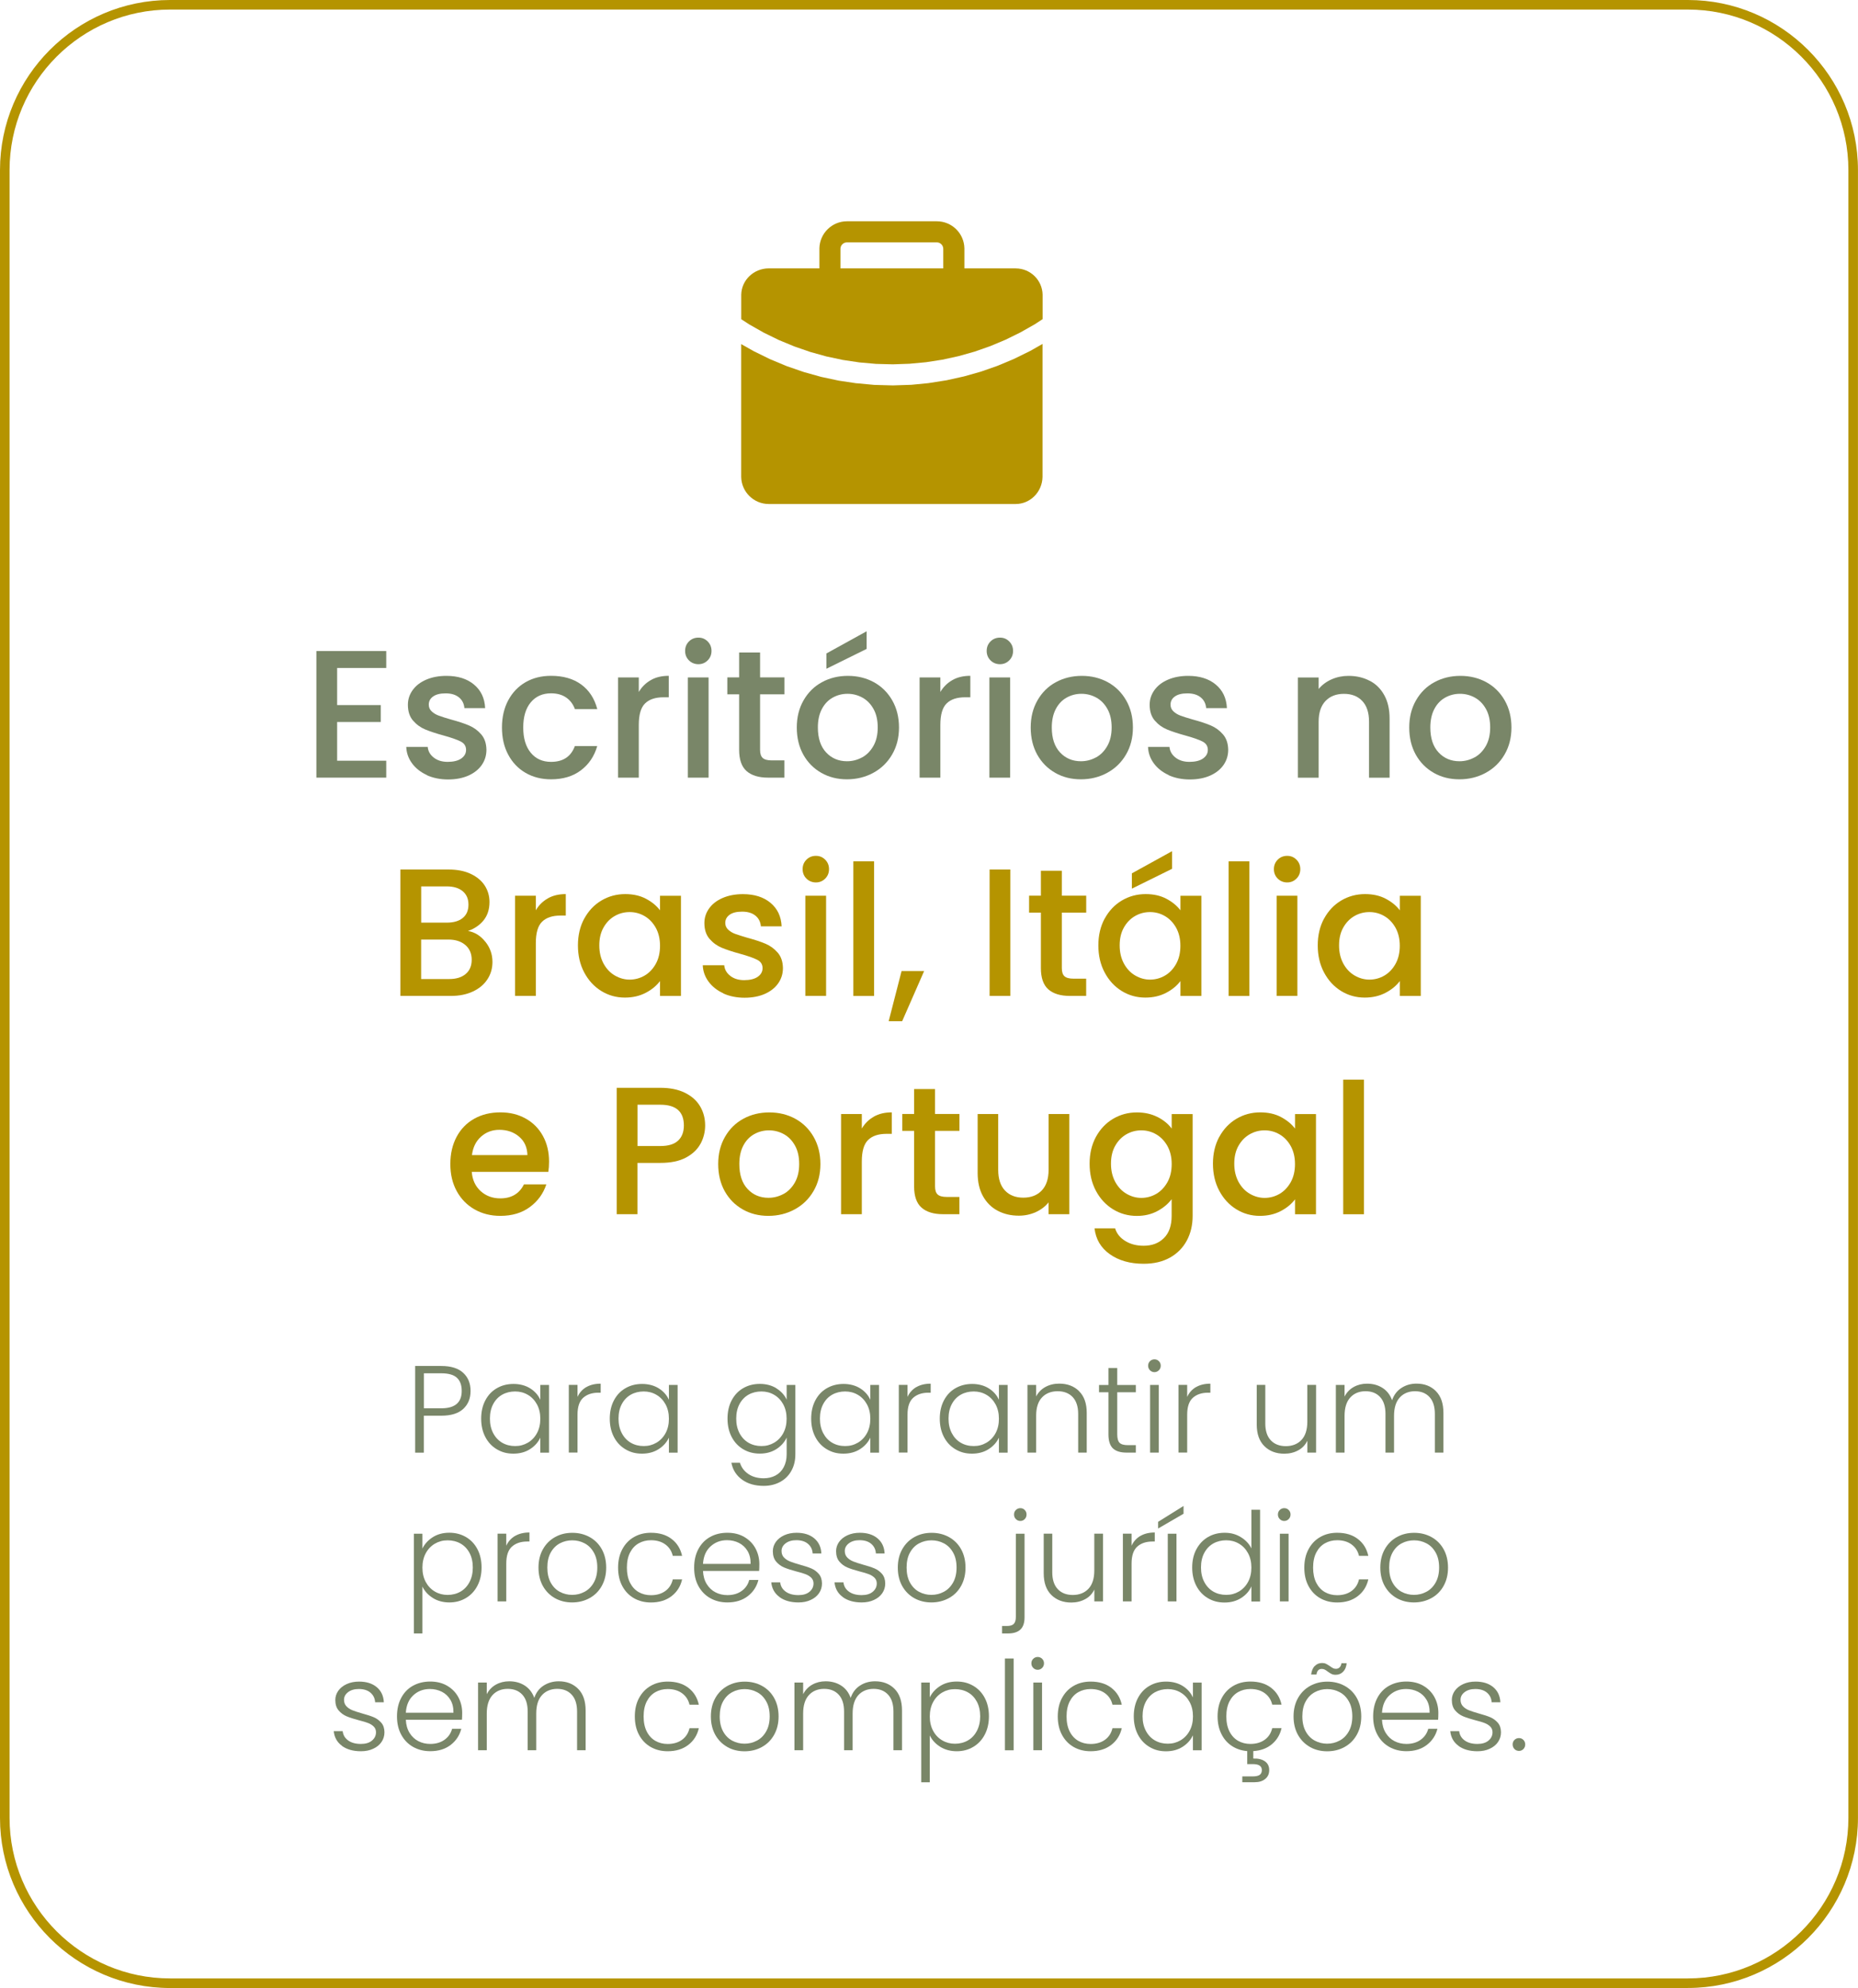 <svg xmlns="http://www.w3.org/2000/svg" id="Camada_2" data-name="Camada 2" viewBox="0 0 388.65 415.86"><defs><style>      .cls-1 {        fill: #798668;      }      .cls-2 {        fill: #b59400;      }    </style></defs><g id="Camada_1-2" data-name="Camada 1"><g><g><g><g><path class="cls-1" d="M70.52,139.73v7.76h9.13v3.54h-9.13v8.1h10.27v3.54h-14.61v-26.48h14.61v3.54h-10.27Z"></path><path class="cls-1" d="M89.3,162.13c-1.31-.6-2.34-1.41-3.1-2.44s-1.17-2.17-1.22-3.44h4.49c.08.89.5,1.63,1.27,2.23.77.6,1.74.89,2.91.89s2.16-.23,2.83-.7c.67-.47,1.01-1.07,1.01-1.81,0-.79-.38-1.37-1.12-1.75-.75-.38-1.93-.8-3.56-1.25-1.57-.43-2.85-.85-3.84-1.26-.99-.41-1.85-1.03-2.57-1.86s-1.08-1.94-1.08-3.31c0-1.12.33-2.14.99-3.06.66-.93,1.6-1.66,2.83-2.19,1.23-.53,2.64-.8,4.24-.8,2.38,0,4.31.6,5.76,1.81,1.46,1.21,2.24,2.85,2.34,4.93h-4.34c-.08-.94-.46-1.69-1.14-2.24-.68-.56-1.61-.84-2.78-.84s-2.02.22-2.62.65c-.61.43-.91,1-.91,1.71,0,.56.2,1.03.61,1.41.41.38.9.68,1.48.89.58.22,1.45.49,2.59.82,1.52.41,2.77.82,3.75,1.24.98.42,1.82,1.03,2.53,1.85.71.81,1.08,1.89,1.1,3.23,0,1.19-.33,2.26-.99,3.2-.66.94-1.59,1.67-2.8,2.21-1.21.53-2.62.8-4.24.8s-3.13-.3-4.43-.89Z"></path><path class="cls-1" d="M106.31,146.49c.88-1.64,2.09-2.9,3.63-3.79,1.55-.89,3.32-1.33,5.33-1.33,2.54,0,4.64.6,6.3,1.81,1.66,1.21,2.78,2.92,3.37,5.16h-4.68c-.38-1.04-.99-1.85-1.83-2.43-.84-.58-1.89-.88-3.16-.88-1.78,0-3.19.63-4.24,1.88-1.05,1.26-1.58,3.01-1.58,5.27s.53,4.02,1.58,5.29c1.05,1.27,2.47,1.9,4.24,1.9,2.51,0,4.17-1.1,4.98-3.31h4.68c-.61,2.13-1.75,3.82-3.42,5.08s-3.75,1.88-6.24,1.88c-2,0-3.78-.45-5.33-1.35-1.55-.9-2.76-2.17-3.63-3.8-.88-1.64-1.31-3.53-1.31-5.69s.44-4.05,1.31-5.69Z"></path><path class="cls-1" d="M136.14,142.26c1.05-.6,2.3-.89,3.75-.89v4.49h-1.1c-1.7,0-2.99.43-3.86,1.29-.88.86-1.31,2.36-1.31,4.49v11.03h-4.34v-20.96h4.34v3.04c.63-1.07,1.48-1.9,2.53-2.49Z"></path><path class="cls-1" d="M144.11,138.14c-.53-.53-.8-1.19-.8-1.98s.27-1.45.8-1.98,1.19-.8,1.98-.8,1.41.27,1.94.8c.53.53.8,1.19.8,1.98s-.27,1.45-.8,1.98-1.18.8-1.94.8-1.45-.27-1.98-.8ZM148.22,141.71v20.96h-4.34v-20.96h4.34Z"></path><path class="cls-1" d="M158.99,145.25v11.61c0,.79.18,1.35.55,1.69.37.34,1,.51,1.88.51h2.66v3.61h-3.42c-1.95,0-3.45-.46-4.49-1.37-1.04-.91-1.56-2.4-1.56-4.45v-11.61h-2.47v-3.54h2.47v-5.21h4.38v5.21h5.1v3.54h-5.1Z"></path><path class="cls-1" d="M171.81,161.67c-1.6-.9-2.85-2.17-3.77-3.8-.91-1.64-1.37-3.53-1.37-5.69s.47-4.02,1.41-5.67c.94-1.65,2.22-2.92,3.84-3.8,1.62-.89,3.44-1.33,5.44-1.33s3.82.44,5.44,1.33c1.62.89,2.9,2.16,3.84,3.8.94,1.65,1.41,3.54,1.41,5.67s-.48,4.02-1.45,5.67c-.96,1.65-2.28,2.92-3.94,3.82-1.66.9-3.5,1.35-5.5,1.35s-3.77-.45-5.36-1.35ZM180.31,158.45c.98-.53,1.77-1.33,2.38-2.4.61-1.07.91-2.36.91-3.88s-.29-2.81-.88-3.86c-.58-1.05-1.36-1.85-2.32-2.38-.96-.53-2-.8-3.12-.8s-2.15.27-3.1.8c-.95.53-1.71,1.33-2.26,2.38-.56,1.05-.84,2.34-.84,3.86,0,2.26.58,4,1.73,5.23s2.61,1.84,4.36,1.84c1.12,0,2.16-.27,3.14-.8ZM181.28,135.74l-8.41,4.15v-3.2l8.41-4.64v3.69Z"></path><path class="cls-1" d="M199.22,142.26c1.05-.6,2.3-.89,3.75-.89v4.49h-1.1c-1.7,0-2.99.43-3.86,1.29-.88.86-1.31,2.36-1.31,4.49v11.03h-4.34v-20.96h4.34v3.04c.63-1.07,1.48-1.9,2.53-2.49Z"></path><path class="cls-1" d="M207.19,138.14c-.53-.53-.8-1.19-.8-1.98s.27-1.45.8-1.98c.53-.53,1.19-.8,1.98-.8s1.41.27,1.94.8.8,1.19.8,1.98-.27,1.45-.8,1.98c-.53.53-1.18.8-1.94.8s-1.45-.27-1.98-.8ZM211.3,141.71v20.96h-4.34v-20.96h4.34Z"></path><path class="cls-1" d="M220.74,161.67c-1.6-.9-2.85-2.17-3.77-3.8-.91-1.64-1.37-3.53-1.37-5.69s.47-4.02,1.41-5.67c.94-1.65,2.22-2.92,3.84-3.8s3.44-1.33,5.44-1.33,3.82.44,5.44,1.33,2.9,2.16,3.84,3.8c.94,1.65,1.41,3.54,1.41,5.67s-.48,4.02-1.45,5.67c-.96,1.65-2.28,2.92-3.94,3.82-1.66.9-3.49,1.35-5.5,1.35s-3.77-.45-5.37-1.35ZM229.24,158.45c.98-.53,1.77-1.33,2.38-2.4.61-1.07.91-2.36.91-3.88s-.29-2.81-.88-3.86c-.58-1.05-1.36-1.85-2.32-2.38-.96-.53-2-.8-3.12-.8s-2.15.27-3.1.8c-.95.53-1.71,1.33-2.26,2.38s-.84,2.34-.84,3.86c0,2.26.58,4,1.73,5.23,1.15,1.23,2.61,1.84,4.36,1.84,1.12,0,2.16-.27,3.14-.8Z"></path><path class="cls-1" d="M244.46,162.13c-1.31-.6-2.34-1.41-3.1-2.44s-1.17-2.17-1.22-3.44h4.49c.08.89.5,1.63,1.27,2.23.77.6,1.74.89,2.91.89s2.16-.23,2.83-.7c.67-.47,1.01-1.07,1.01-1.81,0-.79-.38-1.37-1.12-1.75-.75-.38-1.93-.8-3.56-1.25-1.57-.43-2.85-.85-3.84-1.26-.99-.41-1.85-1.03-2.57-1.86s-1.08-1.94-1.08-3.31c0-1.12.33-2.14.99-3.06.66-.93,1.6-1.66,2.83-2.19,1.23-.53,2.64-.8,4.24-.8,2.38,0,4.31.6,5.76,1.81,1.46,1.21,2.24,2.85,2.34,4.93h-4.34c-.08-.94-.46-1.69-1.14-2.24-.68-.56-1.61-.84-2.78-.84s-2.02.22-2.62.65c-.61.43-.91,1-.91,1.71,0,.56.2,1.03.61,1.41.41.38.9.68,1.48.89.58.22,1.45.49,2.59.82,1.52.41,2.77.82,3.75,1.24.98.42,1.82,1.03,2.53,1.85.71.81,1.08,1.89,1.1,3.23,0,1.19-.33,2.26-.99,3.2-.66.94-1.59,1.67-2.8,2.21-1.21.53-2.62.8-4.24.8s-3.13-.3-4.43-.89Z"></path><path class="cls-1" d="M286.51,142.4c1.31.68,2.33,1.7,3.06,3.04.74,1.34,1.1,2.97,1.1,4.87v12.37h-4.3v-11.72c0-1.88-.47-3.32-1.41-4.32-.94-1-2.22-1.5-3.84-1.5s-2.91.5-3.86,1.5c-.95,1-1.43,2.44-1.43,4.32v11.72h-4.34v-20.96h4.34v2.4c.71-.86,1.62-1.53,2.72-2.02,1.1-.48,2.28-.72,3.52-.72,1.65,0,3.13.34,4.43,1.03Z"></path><path class="cls-1" d="M299.92,161.67c-1.6-.9-2.85-2.17-3.77-3.8-.91-1.64-1.37-3.53-1.37-5.69s.47-4.02,1.41-5.67c.94-1.65,2.22-2.92,3.84-3.8s3.44-1.33,5.44-1.33,3.82.44,5.44,1.33,2.9,2.16,3.84,3.8c.94,1.65,1.41,3.54,1.41,5.67s-.48,4.02-1.45,5.67c-.96,1.65-2.28,2.92-3.94,3.82-1.66.9-3.49,1.35-5.5,1.35s-3.77-.45-5.37-1.35ZM308.42,158.45c.98-.53,1.77-1.33,2.38-2.4.61-1.07.91-2.36.91-3.88s-.29-2.81-.88-3.86c-.58-1.05-1.36-1.85-2.32-2.38-.96-.53-2-.8-3.12-.8s-2.15.27-3.1.8c-.95.53-1.71,1.33-2.26,2.38s-.84,2.34-.84,3.86c0,2.26.58,4,1.73,5.23,1.15,1.23,2.61,1.84,4.36,1.84,1.12,0,2.16-.27,3.14-.8Z"></path><path class="cls-2" d="M101.53,197c.99,1.24,1.48,2.65,1.48,4.22,0,1.34-.35,2.56-1.05,3.63-.7,1.08-1.71,1.93-3.03,2.55-1.32.62-2.85.93-4.6.93h-10.58v-26.44h10.08c1.8,0,3.35.3,4.64.91,1.29.61,2.27,1.43,2.93,2.45.66,1.03.99,2.18.99,3.44,0,1.52-.41,2.79-1.22,3.81-.81,1.01-1.9,1.76-3.27,2.24,1.42.25,2.62,1,3.61,2.25ZM88.1,193h5.36c1.42,0,2.53-.32,3.33-.97.8-.65,1.2-1.58,1.2-2.8s-.4-2.12-1.2-2.8c-.8-.67-1.91-1.01-3.33-1.01h-5.36v7.57ZM97.42,203.73c.84-.71,1.25-1.7,1.25-2.97s-.44-2.32-1.33-3.08c-.89-.76-2.07-1.14-3.54-1.14h-5.71v8.26h5.86c1.47,0,2.62-.35,3.46-1.06Z"></path><path class="cls-2" d="M114.6,187.92c1.05-.6,2.3-.89,3.75-.89v4.49h-1.1c-1.7,0-2.99.43-3.86,1.29-.88.86-1.31,2.36-1.31,4.49v11.03h-4.34v-20.96h4.34v3.04c.63-1.07,1.48-1.9,2.53-2.49Z"></path><path class="cls-2" d="M122.21,192.17c.88-1.62,2.07-2.89,3.58-3.79,1.51-.9,3.18-1.35,5-1.35,1.65,0,3.09.32,4.32.97,1.23.65,2.21,1.45,2.95,2.42v-3.04h4.38v20.96h-4.38v-3.12c-.74.99-1.74,1.81-3.01,2.47-1.27.66-2.71.99-4.34.99-1.8,0-3.45-.46-4.95-1.39-1.5-.93-2.68-2.22-3.56-3.88-.88-1.66-1.31-3.54-1.31-5.65s.44-3.97,1.31-5.59ZM137.17,194.07c-.6-1.07-1.38-1.88-2.34-2.44-.96-.56-2-.84-3.12-.84s-2.16.27-3.12.82c-.96.55-1.74,1.34-2.34,2.4-.6,1.05-.89,2.3-.89,3.75s.3,2.71.89,3.81c.6,1.09,1.38,1.92,2.36,2.49.98.57,2.01.86,3.1.86s2.16-.28,3.12-.84c.96-.56,1.74-1.38,2.34-2.45.6-1.08.89-2.34.89-3.79s-.3-2.7-.89-3.77Z"></path><path class="cls-2" d="M151.32,207.79c-1.31-.6-2.34-1.41-3.1-2.44-.76-1.03-1.17-2.17-1.22-3.44h4.49c.08.89.5,1.63,1.27,2.23s1.74.89,2.91.89,2.16-.23,2.83-.7c.67-.47,1.01-1.07,1.01-1.81,0-.79-.37-1.37-1.12-1.75-.75-.38-1.93-.8-3.56-1.25-1.57-.43-2.85-.85-3.84-1.26-.99-.41-1.85-1.03-2.57-1.86-.72-.84-1.08-1.94-1.08-3.31,0-1.12.33-2.14.99-3.06.66-.93,1.6-1.66,2.83-2.19,1.23-.53,2.64-.8,4.24-.8,2.38,0,4.31.6,5.76,1.81,1.46,1.21,2.24,2.85,2.34,4.93h-4.34c-.08-.94-.46-1.69-1.14-2.24-.69-.56-1.61-.84-2.78-.84s-2.02.22-2.62.65-.91,1-.91,1.71c0,.56.2,1.03.61,1.41.41.38.9.68,1.48.89.58.22,1.45.49,2.59.82,1.52.41,2.77.82,3.75,1.24.98.42,1.82,1.03,2.53,1.85.71.81,1.08,1.89,1.1,3.23,0,1.19-.33,2.26-.99,3.2-.66.94-1.59,1.67-2.8,2.21-1.21.53-2.62.8-4.24.8s-3.13-.3-4.43-.89Z"></path><path class="cls-2" d="M168.69,183.79c-.53-.53-.8-1.19-.8-1.98s.27-1.45.8-1.98c.53-.53,1.19-.8,1.98-.8s1.41.27,1.94.8.8,1.19.8,1.98-.27,1.45-.8,1.98c-.53.53-1.18.8-1.94.8s-1.45-.27-1.98-.8ZM172.8,187.37v20.96h-4.34v-20.96h4.34Z"></path><path class="cls-2" d="M182.84,180.18v28.16h-4.34v-28.16h4.34Z"></path><path class="cls-2" d="M193.31,203.12l-4.6,10.5h-2.82l2.7-10.5h4.72Z"></path><path class="cls-2" d="M211.34,181.89v26.44h-4.34v-26.44h4.34Z"></path><path class="cls-2" d="M222.11,190.91v11.61c0,.79.18,1.35.55,1.69.37.34,1,.51,1.88.51h2.66v3.61h-3.42c-1.95,0-3.45-.46-4.49-1.37-1.04-.91-1.56-2.4-1.56-4.45v-11.61h-2.47v-3.54h2.47v-5.21h4.38v5.21h5.1v3.54h-5.1Z"></path><path class="cls-2" d="M231.07,192.17c.88-1.62,2.07-2.89,3.58-3.79,1.51-.9,3.18-1.35,5-1.35,1.65,0,3.09.32,4.32.97,1.23.65,2.21,1.45,2.95,2.42v-3.04h4.38v20.96h-4.38v-3.12c-.74.99-1.74,1.81-3.01,2.47-1.27.66-2.71.99-4.34.99-1.8,0-3.45-.46-4.95-1.39-1.5-.93-2.68-2.22-3.56-3.88-.88-1.66-1.31-3.54-1.31-5.65s.44-3.97,1.31-5.59ZM246.02,194.07c-.6-1.07-1.38-1.88-2.34-2.44-.96-.56-2-.84-3.12-.84s-2.16.27-3.12.82c-.96.55-1.74,1.34-2.34,2.4-.6,1.05-.89,2.3-.89,3.75s.3,2.71.89,3.81c.6,1.09,1.38,1.92,2.36,2.49.98.57,2.01.86,3.1.86s2.16-.28,3.12-.84c.96-.56,1.74-1.38,2.34-2.45.6-1.08.89-2.34.89-3.79s-.3-2.7-.89-3.77ZM245.17,181.74l-8.41,4.15v-3.2l8.41-4.64v3.69Z"></path><path class="cls-2" d="M261.34,180.18v28.16h-4.34v-28.16h4.34Z"></path><path class="cls-2" d="M267.27,183.79c-.53-.53-.8-1.19-.8-1.98s.27-1.45.8-1.98,1.19-.8,1.98-.8,1.41.27,1.94.8c.53.53.8,1.19.8,1.98s-.27,1.45-.8,1.98-1.18.8-1.94.8-1.45-.27-1.98-.8ZM271.38,187.37v20.96h-4.34v-20.96h4.34Z"></path><path class="cls-2" d="M276.96,192.17c.88-1.62,2.07-2.89,3.58-3.79,1.51-.9,3.18-1.35,5-1.35,1.65,0,3.09.32,4.32.97,1.23.65,2.21,1.45,2.95,2.42v-3.04h4.38v20.96h-4.38v-3.12c-.74.99-1.74,1.81-3.01,2.47-1.27.66-2.71.99-4.34.99-1.8,0-3.45-.46-4.95-1.39-1.5-.93-2.68-2.22-3.56-3.88-.88-1.66-1.31-3.54-1.31-5.65s.44-3.97,1.31-5.59ZM291.91,194.07c-.6-1.07-1.38-1.88-2.34-2.44-.96-.56-2-.84-3.12-.84s-2.16.27-3.12.82c-.96.55-1.74,1.34-2.34,2.4-.6,1.05-.89,2.3-.89,3.75s.3,2.71.89,3.81c.6,1.09,1.38,1.92,2.36,2.49.98.57,2.01.86,3.1.86s2.16-.28,3.12-.84c.96-.56,1.74-1.38,2.34-2.45.6-1.08.89-2.34.89-3.79s-.3-2.7-.89-3.77Z"></path><path class="cls-2" d="M114.7,245.13h-16.02c.13,1.67.75,3.02,1.86,4.03s2.49,1.52,4.11,1.52c2.33,0,3.98-.98,4.95-2.93h4.68c-.63,1.93-1.78,3.51-3.44,4.74s-3.72,1.85-6.18,1.85c-2,0-3.8-.45-5.38-1.35-1.59-.9-2.83-2.17-3.73-3.8-.9-1.64-1.35-3.53-1.35-5.69s.44-4.05,1.31-5.69c.88-1.64,2.1-2.9,3.69-3.79,1.58-.89,3.41-1.33,5.46-1.33s3.74.43,5.29,1.29c1.55.86,2.75,2.07,3.61,3.63.86,1.56,1.29,3.35,1.29,5.38,0,.79-.05,1.5-.15,2.13ZM110.32,241.63c-.03-1.6-.6-2.88-1.71-3.84s-2.5-1.45-4.15-1.45c-1.5,0-2.78.48-3.84,1.43-1.07.95-1.7,2.24-1.9,3.86h11.6Z"></path><path class="cls-2" d="M146.54,239.23c-.63,1.19-1.65,2.16-3.04,2.91-1.4.75-3.18,1.12-5.37,1.12h-4.79v10.73h-4.34v-26.44h9.13c2.03,0,3.75.35,5.16,1.05,1.41.7,2.46,1.64,3.16,2.83.7,1.19,1.05,2.52,1.05,4,0,1.34-.32,2.61-.95,3.81ZM141.83,238.61c.81-.75,1.22-1.81,1.22-3.18,0-2.89-1.64-4.34-4.91-4.34h-4.79v8.64h4.79c1.65,0,2.88-.37,3.69-1.12Z"></path><path class="cls-2" d="M155.37,252.99c-1.6-.9-2.85-2.17-3.77-3.8-.91-1.64-1.37-3.53-1.37-5.69s.47-4.02,1.41-5.67c.94-1.65,2.22-2.92,3.84-3.8,1.62-.89,3.44-1.33,5.44-1.33s3.82.44,5.44,1.33c1.62.89,2.9,2.16,3.84,3.8.94,1.65,1.41,3.54,1.41,5.67s-.48,4.02-1.45,5.67c-.96,1.65-2.28,2.92-3.94,3.82-1.66.9-3.5,1.35-5.5,1.35s-3.77-.45-5.36-1.35ZM163.88,249.77c.98-.53,1.77-1.33,2.38-2.4.61-1.07.91-2.36.91-3.88s-.29-2.81-.88-3.86c-.58-1.05-1.36-1.85-2.32-2.38-.96-.53-2-.8-3.12-.8s-2.15.27-3.1.8c-.95.53-1.71,1.33-2.26,2.38-.56,1.05-.84,2.34-.84,3.86,0,2.26.58,4,1.73,5.23s2.61,1.84,4.36,1.84c1.12,0,2.16-.27,3.14-.8Z"></path><path class="cls-2" d="M182.79,233.58c1.05-.6,2.3-.89,3.75-.89v4.49h-1.1c-1.7,0-2.99.43-3.86,1.29-.88.86-1.31,2.36-1.31,4.49v11.03h-4.34v-20.96h4.34v3.04c.63-1.07,1.48-1.9,2.53-2.49Z"></path><path class="cls-2" d="M195.59,236.57v11.61c0,.79.18,1.35.55,1.69.37.34,1,.51,1.88.51h2.66v3.61h-3.42c-1.95,0-3.45-.46-4.49-1.37s-1.56-2.4-1.56-4.45v-11.61h-2.47v-3.54h2.47v-5.21h4.38v5.21h5.1v3.54h-5.1Z"></path><path class="cls-2" d="M223.67,233.03v20.96h-4.34v-2.47c-.69.86-1.58,1.54-2.68,2.04-1.1.49-2.28.74-3.52.74-1.65,0-3.13-.34-4.43-1.03-1.31-.69-2.33-1.7-3.08-3.04-.75-1.34-1.12-2.97-1.12-4.87v-12.33h4.3v11.68c0,1.88.47,3.32,1.41,4.32.94,1,2.22,1.5,3.84,1.5s2.91-.5,3.86-1.5c.95-1,1.43-2.44,1.43-4.32v-11.68h4.34Z"></path><path class="cls-2" d="M242.14,233.66c1.26.65,2.24,1.45,2.95,2.42v-3.04h4.38v21.31c0,1.93-.41,3.65-1.22,5.16-.81,1.51-1.99,2.7-3.52,3.56-1.54.86-3.37,1.29-5.5,1.29-2.84,0-5.2-.67-7.08-2-1.88-1.33-2.94-3.14-3.2-5.42h4.3c.33,1.09,1.03,1.97,2.11,2.64,1.08.67,2.37,1.01,3.86,1.01,1.75,0,3.16-.53,4.24-1.6s1.62-2.61,1.62-4.64v-3.5c-.74.99-1.73,1.82-2.99,2.49-1.25.67-2.68,1.01-4.28,1.01-1.83,0-3.49-.46-5-1.39-1.51-.93-2.7-2.22-3.58-3.88-.88-1.66-1.31-3.54-1.31-5.65s.44-3.97,1.31-5.59c.88-1.62,2.07-2.89,3.58-3.79,1.51-.9,3.18-1.35,5-1.35,1.62,0,3.06.32,4.32.97ZM244.2,239.73c-.6-1.07-1.38-1.88-2.34-2.44-.96-.56-2-.84-3.12-.84s-2.16.27-3.12.82c-.96.55-1.74,1.34-2.34,2.4-.6,1.05-.89,2.3-.89,3.75s.3,2.71.89,3.81c.6,1.09,1.38,1.92,2.36,2.49.98.57,2.01.86,3.1.86s2.16-.28,3.12-.84c.96-.56,1.74-1.38,2.34-2.45s.89-2.34.89-3.79-.3-2.7-.89-3.77Z"></path><path class="cls-2" d="M255.04,237.83c.88-1.62,2.07-2.89,3.58-3.79,1.51-.9,3.18-1.35,5-1.35,1.65,0,3.09.32,4.32.97,1.23.65,2.21,1.45,2.95,2.42v-3.04h4.38v20.96h-4.38v-3.12c-.74.99-1.74,1.81-3.01,2.47-1.27.66-2.71.99-4.34.99-1.8,0-3.45-.46-4.95-1.39-1.5-.93-2.68-2.22-3.56-3.88-.88-1.66-1.31-3.54-1.31-5.65s.44-3.97,1.31-5.59ZM269.99,239.73c-.6-1.07-1.38-1.88-2.34-2.44-.96-.56-2-.84-3.12-.84s-2.16.27-3.12.82c-.96.55-1.74,1.34-2.34,2.4-.6,1.05-.89,2.3-.89,3.75s.3,2.71.89,3.81c.6,1.09,1.38,1.92,2.36,2.49.98.57,2.01.86,3.1.86s2.16-.28,3.12-.84c.96-.56,1.74-1.38,2.34-2.45.6-1.08.89-2.34.89-3.79s-.3-2.7-.89-3.77Z"></path><path class="cls-2" d="M285.31,225.84v28.16h-4.34v-28.16h4.34Z"></path></g><g><path class="cls-1" d="M96.91,294.71c-1.02.95-2.55,1.43-4.59,1.43h-3.66v7.73h-1.82v-18.13h5.47c2.02,0,3.55.48,4.58,1.43,1.03.95,1.54,2.21,1.54,3.79s-.51,2.81-1.53,3.76ZM96.58,290.95c0-1.21-.34-2.13-1.01-2.75-.67-.62-1.76-.93-3.24-.93h-3.66v7.32h3.66c2.84,0,4.25-1.21,4.25-3.63Z"></path><path class="cls-1" d="M101.52,292.93c.58-1.1,1.38-1.95,2.41-2.54,1.03-.6,2.19-.89,3.49-.89s2.51.31,3.49.93c.98.62,1.68,1.42,2.11,2.39v-3.11h1.82v14.16h-1.82v-3.14c-.45.97-1.16,1.77-2.14,2.4-.98.63-2.14.95-3.49.95s-2.43-.3-3.46-.91c-1.03-.61-1.83-1.46-2.41-2.57-.58-1.11-.87-2.39-.87-3.84s.29-2.73.87-3.83ZM112.32,293.77c-.47-.86-1.1-1.53-1.91-2-.8-.47-1.69-.7-2.66-.7s-1.9.22-2.7.67c-.79.45-1.42,1.1-1.88,1.96-.46.86-.69,1.87-.69,3.05s.23,2.17.69,3.05c.46.87,1.09,1.54,1.88,2,.8.46,1.7.69,2.7.69s1.85-.23,2.66-.7c.8-.47,1.44-1.13,1.91-2,.47-.87.7-1.87.7-3.01s-.23-2.14-.7-3.01Z"></path><path class="cls-1" d="M122.63,290.17c.82-.48,1.83-.73,3.02-.73v1.89h-.49c-1.31,0-2.37.35-3.17,1.06-.79.71-1.19,1.89-1.19,3.55v7.91h-1.82v-14.16h1.82v2.52c.4-.88,1.01-1.57,1.83-2.05Z"></path><path class="cls-1" d="M128.42,292.93c.58-1.1,1.38-1.95,2.41-2.54,1.03-.6,2.19-.89,3.49-.89s2.51.31,3.49.93c.98.62,1.68,1.42,2.11,2.39v-3.11h1.82v14.16h-1.82v-3.14c-.45.97-1.16,1.77-2.14,2.4-.98.63-2.14.95-3.49.95s-2.43-.3-3.46-.91c-1.03-.61-1.83-1.46-2.41-2.57-.58-1.11-.87-2.39-.87-3.84s.29-2.73.87-3.83ZM139.22,293.77c-.47-.86-1.1-1.53-1.91-2-.8-.47-1.69-.7-2.66-.7s-1.9.22-2.7.67c-.79.45-1.42,1.1-1.88,1.96-.46.86-.69,1.87-.69,3.05s.23,2.17.69,3.05c.46.87,1.09,1.54,1.88,2,.8.46,1.7.69,2.7.69s1.85-.23,2.66-.7c.8-.47,1.44-1.13,1.91-2,.47-.87.7-1.87.7-3.01s-.23-2.14-.7-3.01Z"></path><path class="cls-1" d="M162.42,290.43c.99.62,1.7,1.41,2.13,2.36v-3.09h1.82v14.53c0,1.3-.28,2.45-.84,3.45-.56,1-1.34,1.78-2.35,2.32-1,.54-2.14.82-3.42.82-1.82,0-3.33-.43-4.53-1.3-1.2-.87-1.95-2.04-2.24-3.53h1.79c.31.99.9,1.77,1.78,2.36.87.59,1.94.88,3.2.88.92,0,1.74-.2,2.46-.58.73-.39,1.3-.96,1.71-1.73s.62-1.66.62-2.7v-3.5c-.45.97-1.16,1.77-2.14,2.4-.98.63-2.13.95-3.46.95s-2.46-.3-3.49-.91c-1.03-.61-1.83-1.46-2.41-2.57-.58-1.11-.87-2.39-.87-3.84s.29-2.73.87-3.83c.58-1.1,1.38-1.95,2.41-2.54,1.03-.6,2.19-.89,3.49-.89s2.49.31,3.48.93ZM163.84,293.77c-.47-.86-1.1-1.53-1.91-2-.8-.47-1.69-.7-2.66-.7s-1.9.22-2.7.67c-.79.45-1.42,1.1-1.88,1.96-.46.86-.69,1.87-.69,3.05s.23,2.17.69,3.05c.46.87,1.09,1.54,1.88,2,.8.46,1.7.69,2.7.69s1.85-.23,2.66-.7c.8-.47,1.44-1.13,1.91-2,.47-.87.7-1.87.7-3.01s-.23-2.14-.7-3.01Z"></path><path class="cls-1" d="M170.55,292.93c.58-1.1,1.38-1.95,2.41-2.54s2.19-.89,3.49-.89,2.51.31,3.49.93c.98.62,1.68,1.42,2.11,2.39v-3.11h1.82v14.16h-1.82v-3.14c-.45.97-1.16,1.77-2.14,2.4-.98.63-2.14.95-3.49.95s-2.43-.3-3.46-.91-1.83-1.46-2.41-2.57c-.58-1.11-.87-2.39-.87-3.84s.29-2.73.87-3.83ZM181.35,293.77c-.47-.86-1.1-1.53-1.91-2-.8-.47-1.69-.7-2.66-.7s-1.9.22-2.7.67c-.8.45-1.42,1.1-1.88,1.96-.46.86-.69,1.87-.69,3.05s.23,2.17.69,3.05c.46.87,1.08,1.54,1.88,2,.79.46,1.69.69,2.7.69s1.85-.23,2.66-.7c.8-.47,1.44-1.13,1.91-2s.7-1.87.7-3.01-.23-2.14-.7-3.01Z"></path><path class="cls-1" d="M191.66,290.17c.82-.48,1.83-.73,3.02-.73v1.89h-.49c-1.31,0-2.37.35-3.17,1.06-.79.71-1.19,1.89-1.19,3.55v7.91h-1.82v-14.16h1.82v2.52c.4-.88,1.01-1.57,1.83-2.05Z"></path><path class="cls-1" d="M197.45,292.93c.58-1.1,1.38-1.95,2.41-2.54s2.19-.89,3.49-.89,2.51.31,3.49.93c.98.62,1.68,1.42,2.11,2.39v-3.11h1.82v14.16h-1.82v-3.14c-.45.97-1.16,1.77-2.14,2.4-.98.63-2.14.95-3.49.95s-2.43-.3-3.46-.91-1.83-1.46-2.41-2.57c-.58-1.11-.87-2.39-.87-3.84s.29-2.73.87-3.83ZM208.25,293.77c-.47-.86-1.1-1.53-1.91-2-.8-.47-1.69-.7-2.66-.7s-1.9.22-2.7.67c-.8.45-1.42,1.1-1.88,1.96-.46.86-.69,1.87-.69,3.05s.23,2.17.69,3.05c.46.87,1.08,1.54,1.88,2,.79.46,1.69.69,2.7.69s1.85-.23,2.66-.7c.8-.47,1.44-1.13,1.91-2s.7-1.87.7-3.01-.23-2.14-.7-3.01Z"></path><path class="cls-1" d="M225.71,291.01c1.07,1.05,1.61,2.56,1.61,4.55v8.3h-1.79v-8.09c0-1.54-.39-2.71-1.15-3.53-.77-.81-1.82-1.22-3.15-1.22s-2.46.43-3.27,1.3c-.81.86-1.22,2.13-1.22,3.81v7.73h-1.82v-14.16h1.82v2.41c.45-.86,1.1-1.53,1.95-1.99.85-.46,1.81-.69,2.88-.69,1.7,0,3.08.52,4.15,1.57Z"></path><path class="cls-1" d="M233.7,291.23v8.79c0,.86.16,1.46.49,1.79.33.33.91.49,1.74.49h1.66v1.56h-1.95c-1.28,0-2.23-.3-2.85-.89-.62-.6-.93-1.58-.93-2.94v-8.79h-1.97v-1.53h1.97v-3.55h1.84v3.55h3.89v1.53h-3.89Z"></path><path class="cls-1" d="M240.55,286.64c-.26-.26-.39-.58-.39-.96s.13-.7.39-.95c.26-.25.57-.38.93-.38s.67.12.93.38.39.57.39.95-.13.7-.39.96-.57.39-.93.39-.67-.13-.93-.39ZM242.39,289.7v14.16h-1.82v-14.16h1.82Z"></path><path class="cls-1" d="M250.16,290.17c.82-.48,1.83-.73,3.02-.73v1.89h-.49c-1.31,0-2.37.35-3.17,1.06-.79.71-1.19,1.89-1.19,3.55v7.91h-1.82v-14.16h1.82v2.52c.4-.88,1.01-1.57,1.83-2.05Z"></path><path class="cls-1" d="M275.29,289.7v14.16h-1.82v-2.49c-.42.88-1.06,1.56-1.92,2.02-.87.47-1.83.7-2.91.7-1.7,0-3.08-.52-4.15-1.57-1.07-1.05-1.61-2.56-1.61-4.55v-8.28h1.79v8.07c0,1.54.38,2.71,1.15,3.53.77.81,1.82,1.22,3.15,1.22s2.46-.43,3.27-1.3c.81-.86,1.22-2.14,1.22-3.81v-7.71h1.82Z"></path><path class="cls-1" d="M300.36,291.01c1.05,1.05,1.57,2.56,1.57,4.55v8.3h-1.79v-8.09c0-1.54-.37-2.71-1.12-3.53-.74-.81-1.76-1.22-3.04-1.22s-2.4.44-3.19,1.32c-.8.88-1.19,2.16-1.19,3.84v7.68h-1.79v-8.09c0-1.54-.37-2.71-1.12-3.53-.74-.81-1.76-1.22-3.06-1.22s-2.4.44-3.19,1.32c-.8.88-1.19,2.16-1.19,3.84v7.68h-1.82v-14.16h1.82v2.44c.45-.88,1.09-1.55,1.92-2.01.83-.46,1.75-.69,2.78-.69,1.23,0,2.3.29,3.23.88.93.59,1.6,1.45,2.01,2.59.38-1.12,1.03-1.98,1.96-2.58.92-.6,1.98-.9,3.15-.9,1.66,0,3.01.52,4.06,1.57Z"></path><path class="cls-1" d="M90.5,321.57c.98-.63,2.14-.95,3.49-.95,1.28,0,2.43.3,3.46.89,1.03.6,1.83,1.44,2.41,2.54.58,1.1.87,2.37.87,3.83s-.29,2.73-.87,3.84c-.58,1.11-1.38,1.96-2.41,2.57s-2.18.91-3.46.91-2.49-.31-3.48-.95c-.99-.63-1.7-1.42-2.15-2.37v9.81h-1.79v-20.86h1.79v3.11c.45-.95,1.16-1.74,2.14-2.37ZM98.21,324.84c-.46-.86-1.09-1.51-1.88-1.96-.8-.45-1.7-.67-2.7-.67s-1.85.23-2.66.7c-.8.47-1.44,1.13-1.91,2-.47.87-.7,1.87-.7,3.01s.23,2.14.7,3.01c.47.86,1.1,1.53,1.91,2,.8.47,1.69.7,2.66.7s1.9-.23,2.7-.69c.79-.46,1.42-1.12,1.88-2,.46-.87.69-1.89.69-3.05s-.23-2.19-.69-3.05Z"></path><path class="cls-1" d="M107.73,321.3c.82-.48,1.83-.73,3.02-.73v1.89h-.49c-1.31,0-2.37.35-3.17,1.06-.79.71-1.19,1.89-1.19,3.55v7.91h-1.82v-14.16h1.82v2.52c.4-.88,1.01-1.56,1.83-2.05Z"></path><path class="cls-1" d="M116.08,334.31c-1.06-.6-1.9-1.44-2.52-2.54-.61-1.1-.92-2.38-.92-3.85s.31-2.75.93-3.85c.62-1.1,1.47-1.95,2.54-2.54,1.07-.6,2.27-.89,3.61-.89s2.54.3,3.62.89c1.08.6,1.93,1.44,2.54,2.54.61,1.1.92,2.38.92,3.85s-.31,2.73-.93,3.84c-.62,1.11-1.48,1.96-2.57,2.55-1.09.6-2.3.89-3.63.89s-2.53-.3-3.59-.89ZM122.27,332.98c.79-.42,1.44-1.06,1.93-1.92.49-.86.74-1.91.74-3.15s-.24-2.3-.73-3.15c-.48-.86-1.12-1.5-1.92-1.92-.79-.42-1.66-.63-2.59-.63s-1.8.21-2.59.63c-.79.42-1.43,1.06-1.91,1.92-.48.86-.71,1.91-.71,3.15s.24,2.3.71,3.15c.48.86,1.11,1.5,1.89,1.92.79.42,1.65.64,2.58.64s1.8-.21,2.59-.64Z"></path><path class="cls-1" d="M130.18,324.06c.59-1.1,1.4-1.95,2.44-2.54,1.04-.6,2.22-.89,3.55-.89,1.75,0,3.19.43,4.32,1.3,1.13.86,1.86,2.04,2.19,3.53h-1.95c-.24-1.02-.77-1.82-1.57-2.4-.8-.58-1.8-.87-3-.87-.95,0-1.81.22-2.57.65-.76.43-1.36,1.08-1.8,1.93-.44.86-.66,1.91-.66,3.15s.22,2.3.66,3.17c.44.86,1.04,1.51,1.8,1.95.76.43,1.62.65,2.57.65,1.19,0,2.19-.29,3-.87.8-.58,1.33-1.39,1.57-2.43h1.95c-.33,1.45-1.06,2.62-2.21,3.5-1.14.88-2.58,1.32-4.31,1.32-1.33,0-2.52-.3-3.55-.89-1.04-.6-1.85-1.44-2.44-2.54-.59-1.1-.88-2.38-.88-3.85s.29-2.75.88-3.85Z"></path><path class="cls-1" d="M158.8,328.61h-11.75c.05,1.07.31,1.99.78,2.75s1.08,1.34,1.84,1.73c.76.39,1.59.58,2.49.58,1.18,0,2.17-.29,2.97-.86.8-.57,1.34-1.34,1.59-2.31h1.92c-.35,1.38-1.08,2.51-2.22,3.39-1.13.87-2.56,1.31-4.27,1.31-1.33,0-2.53-.3-3.58-.89s-1.88-1.44-2.48-2.54c-.6-1.1-.89-2.38-.89-3.85s.29-2.76.88-3.87,1.41-1.96,2.46-2.54c1.05-.59,2.26-.88,3.61-.88s2.53.29,3.54.88,1.79,1.38,2.33,2.37c.54,1,.82,2.1.82,3.31,0,.62-.02,1.1-.05,1.43ZM156.37,324.44c-.44-.74-1.04-1.3-1.8-1.69-.76-.38-1.59-.57-2.49-.57-1.35,0-2.5.43-3.45,1.3-.95.86-1.48,2.08-1.58,3.66h9.96c.02-1.05-.2-1.95-.64-2.7Z"></path><path class="cls-1" d="M163.06,334.07c-1.03-.75-1.6-1.78-1.73-3.07h1.87c.09.8.46,1.44,1.13,1.93.67.49,1.56.74,2.68.74.99,0,1.76-.23,2.32-.7.56-.47.84-1.05.84-1.74,0-.48-.16-.88-.47-1.19-.31-.31-.71-.56-1.18-.74s-1.12-.38-1.93-.58c-1.05-.28-1.91-.55-2.57-.83-.66-.28-1.21-.69-1.67-1.23-.46-.54-.69-1.28-.69-2.19,0-.69.21-1.33.62-1.92.42-.59,1-1.05,1.76-1.4.76-.35,1.62-.52,2.59-.52,1.52,0,2.75.38,3.68,1.15.93.77,1.44,1.83,1.5,3.18h-1.82c-.05-.83-.38-1.5-.97-2.01s-1.41-.77-2.45-.77c-.92,0-1.66.22-2.23.65-.57.43-.86.97-.86,1.61,0,.55.17,1.01.51,1.36.34.35.76.63,1.26.83s1.18.42,2.02.66c1.02.28,1.83.54,2.44.8s1.12.64,1.56,1.14c.43.5.66,1.17.67,2,0,.76-.21,1.44-.62,2.04-.42.6-.99,1.07-1.74,1.41-.74.35-1.6.52-2.57.52-1.63,0-2.95-.38-3.98-1.13Z"></path><path class="cls-1" d="M176.29,334.07c-1.03-.75-1.6-1.78-1.73-3.07h1.87c.09.8.46,1.44,1.13,1.93.67.49,1.56.74,2.68.74.99,0,1.76-.23,2.32-.7.56-.47.84-1.05.84-1.74,0-.48-.16-.88-.47-1.19-.31-.31-.71-.56-1.18-.74s-1.12-.38-1.93-.58c-1.05-.28-1.91-.55-2.57-.83-.66-.28-1.21-.69-1.67-1.23-.46-.54-.69-1.28-.69-2.19,0-.69.21-1.33.62-1.92.42-.59,1-1.05,1.76-1.4.76-.35,1.62-.52,2.59-.52,1.52,0,2.75.38,3.68,1.15.93.77,1.44,1.83,1.5,3.18h-1.82c-.05-.83-.38-1.5-.97-2.01s-1.41-.77-2.45-.77c-.92,0-1.66.22-2.23.65-.57.43-.86.97-.86,1.61,0,.55.17,1.01.51,1.36.34.35.76.63,1.26.83s1.18.42,2.02.66c1.02.28,1.83.54,2.44.8s1.12.64,1.56,1.14c.43.5.66,1.17.67,2,0,.76-.21,1.44-.62,2.04-.42.6-.99,1.07-1.74,1.41-.74.35-1.6.52-2.57.52-1.63,0-2.95-.38-3.98-1.13Z"></path><path class="cls-1" d="M191.24,334.31c-1.06-.6-1.9-1.44-2.52-2.54-.61-1.1-.92-2.38-.92-3.85s.31-2.75.93-3.85c.62-1.1,1.47-1.95,2.54-2.54,1.07-.6,2.27-.89,3.61-.89s2.54.3,3.62.89c1.08.6,1.93,1.44,2.54,2.54.61,1.1.92,2.38.92,3.85s-.31,2.73-.93,3.84c-.62,1.11-1.48,1.96-2.57,2.55s-2.3.89-3.63.89-2.53-.3-3.59-.89ZM197.42,332.98c.8-.42,1.44-1.06,1.93-1.92.49-.86.74-1.91.74-3.15s-.24-2.3-.73-3.15c-.48-.86-1.12-1.5-1.92-1.92-.8-.42-1.66-.63-2.59-.63s-1.8.21-2.59.63c-.8.42-1.43,1.06-1.91,1.92-.48.86-.71,1.91-.71,3.15s.24,2.3.71,3.15c.48.86,1.11,1.5,1.89,1.92.79.42,1.65.64,2.58.64s1.8-.21,2.59-.64Z"></path><path class="cls-1" d="M214.31,338.34c0,1.14-.29,1.98-.86,2.53-.57.54-1.43.82-2.57.82h-1.27v-1.56h.99c.67,0,1.16-.14,1.45-.43.29-.29.44-.77.44-1.44v-17.43h1.82v17.51ZM212.5,317.77c-.26-.26-.39-.58-.39-.96s.13-.7.39-.95c.26-.25.57-.38.93-.38s.67.12.92.38c.25.25.38.57.38.95s-.13.7-.38.96c-.25.26-.56.39-.92.39s-.67-.13-.93-.39Z"></path><path class="cls-1" d="M230.73,320.83v14.16h-1.82v-2.49c-.42.88-1.05,1.56-1.92,2.02-.87.47-1.83.7-2.91.7-1.69,0-3.08-.52-4.15-1.57s-1.61-2.56-1.61-4.55v-8.28h1.79v8.07c0,1.54.38,2.71,1.15,3.53s1.82,1.22,3.15,1.22,2.46-.43,3.27-1.3c.81-.86,1.22-2.13,1.22-3.81v-7.71h1.82Z"></path><path class="cls-1" d="M238.53,321.3c.82-.48,1.83-.73,3.02-.73v1.89h-.49c-1.31,0-2.37.35-3.17,1.06-.79.71-1.19,1.89-1.19,3.55v7.91h-1.82v-14.16h1.82v2.52c.4-.88,1.01-1.56,1.83-2.05Z"></path><path class="cls-1" d="M247.57,316.65l-5.32,3.09v-1.4l5.32-3.32v1.63ZM246.09,320.83v14.16h-1.82v-14.16h1.82Z"></path><path class="cls-1" d="M250.27,324.06c.59-1.1,1.4-1.95,2.42-2.54,1.03-.6,2.19-.89,3.49-.89s2.37.3,3.37.91c1,.61,1.74,1.39,2.21,2.36v-8.09h1.82v19.2h-1.82v-3.17c-.43.99-1.14,1.79-2.13,2.43-.99.63-2.14.95-3.48.95s-2.46-.3-3.49-.91c-1.03-.61-1.83-1.46-2.41-2.57s-.87-2.39-.87-3.84.29-2.73.88-3.83ZM261.06,324.9c-.47-.86-1.1-1.53-1.91-2-.8-.47-1.69-.7-2.66-.7s-1.9.22-2.7.67c-.79.45-1.42,1.1-1.88,1.96s-.69,1.87-.69,3.05.23,2.17.69,3.05c.46.87,1.09,1.54,1.88,2,.8.46,1.7.69,2.7.69s1.85-.23,2.66-.7c.8-.47,1.44-1.13,1.91-2,.47-.87.7-1.87.7-3.01s-.23-2.14-.7-3.01Z"></path><path class="cls-1" d="M267.7,317.77c-.26-.26-.39-.58-.39-.96s.13-.7.39-.95c.26-.25.57-.38.93-.38s.67.12.93.38c.26.25.39.57.39.95s-.13.7-.39.96c-.26.26-.57.39-.93.39s-.67-.13-.93-.39ZM269.54,320.83v14.16h-1.82v-14.16h1.82Z"></path><path class="cls-1" d="M273.72,324.06c.59-1.1,1.4-1.95,2.44-2.54,1.04-.6,2.22-.89,3.55-.89,1.75,0,3.19.43,4.32,1.3,1.13.86,1.86,2.04,2.19,3.53h-1.95c-.24-1.02-.77-1.82-1.57-2.4-.8-.58-1.8-.87-3-.87-.95,0-1.81.22-2.57.65-.76.43-1.36,1.08-1.8,1.93-.44.86-.66,1.91-.66,3.15s.22,2.3.66,3.17c.44.86,1.04,1.51,1.8,1.95.76.43,1.62.65,2.57.65,1.19,0,2.19-.29,3-.87.8-.58,1.33-1.39,1.57-2.43h1.95c-.33,1.45-1.06,2.62-2.21,3.5-1.14.88-2.58,1.32-4.31,1.32-1.33,0-2.52-.3-3.55-.89-1.04-.6-1.85-1.44-2.44-2.54-.59-1.1-.88-2.38-.88-3.85s.29-2.75.88-3.85Z"></path><path class="cls-1" d="M292.17,334.31c-1.06-.6-1.9-1.44-2.52-2.54-.61-1.1-.92-2.38-.92-3.85s.31-2.75.93-3.85c.62-1.1,1.47-1.95,2.54-2.54,1.07-.6,2.27-.89,3.61-.89s2.54.3,3.62.89c1.08.6,1.93,1.44,2.54,2.54.61,1.1.92,2.38.92,3.85s-.31,2.73-.93,3.84c-.62,1.11-1.48,1.96-2.57,2.55s-2.3.89-3.63.89-2.53-.3-3.59-.89ZM298.36,332.98c.8-.42,1.44-1.06,1.93-1.92.49-.86.74-1.91.74-3.15s-.24-2.3-.73-3.15c-.48-.86-1.12-1.5-1.92-1.92-.8-.42-1.66-.63-2.59-.63s-1.8.21-2.59.63c-.8.42-1.43,1.06-1.91,1.92-.48.86-.71,1.91-.71,3.15s.24,2.3.71,3.15c.48.86,1.11,1.5,1.89,1.92.79.42,1.65.64,2.58.64s1.8-.21,2.59-.64Z"></path><path class="cls-1" d="M71.54,365.2c-1.03-.75-1.6-1.78-1.73-3.07h1.87c.09.8.46,1.44,1.13,1.93.67.49,1.56.74,2.68.74.99,0,1.76-.23,2.32-.7.56-.47.84-1.05.84-1.74,0-.48-.16-.88-.47-1.19s-.71-.56-1.18-.74-1.12-.38-1.93-.58c-1.05-.28-1.91-.55-2.57-.83s-1.21-.69-1.67-1.23c-.46-.54-.69-1.28-.69-2.19,0-.69.21-1.33.62-1.92.42-.59,1-1.05,1.76-1.4.76-.35,1.62-.52,2.59-.52,1.52,0,2.75.38,3.68,1.15.93.77,1.44,1.83,1.5,3.18h-1.82c-.05-.83-.38-1.5-.97-2.01-.6-.51-1.41-.77-2.45-.77-.92,0-1.66.22-2.23.65-.57.43-.86.97-.86,1.61,0,.55.17,1.01.51,1.36.34.36.76.63,1.26.83.5.2,1.18.42,2.02.66,1.02.28,1.83.54,2.44.8.61.26,1.12.64,1.56,1.14s.66,1.17.67,2c0,.76-.21,1.44-.62,2.04s-.99,1.07-1.74,1.41c-.74.35-1.6.52-2.57.52-1.63,0-2.95-.38-3.98-1.13Z"></path><path class="cls-1" d="M96.64,359.74h-11.75c.05,1.07.31,1.99.78,2.75.47.76,1.08,1.34,1.84,1.73.76.39,1.59.58,2.49.58,1.18,0,2.17-.29,2.97-.86.8-.57,1.34-1.34,1.6-2.31h1.92c-.35,1.38-1.09,2.51-2.22,3.38-1.13.87-2.56,1.31-4.27,1.31-1.33,0-2.53-.3-3.58-.89-1.06-.6-1.88-1.44-2.48-2.54-.6-1.1-.9-2.38-.9-3.85s.29-2.76.88-3.87c.59-1.11,1.41-1.96,2.46-2.54s2.26-.88,3.61-.88,2.53.29,3.54.88,1.79,1.38,2.33,2.37c.54,1,.82,2.1.82,3.31,0,.62-.02,1.1-.05,1.43ZM94.21,355.57c-.44-.74-1.04-1.31-1.8-1.69-.76-.38-1.59-.57-2.49-.57-1.35,0-2.5.43-3.45,1.3s-1.48,2.08-1.58,3.66h9.96c.02-1.05-.19-1.95-.64-2.7Z"></path><path class="cls-1" d="M120.93,353.27c1.05,1.05,1.57,2.56,1.57,4.55v8.3h-1.79v-8.09c0-1.54-.37-2.72-1.12-3.53-.74-.81-1.76-1.22-3.04-1.22s-2.4.44-3.19,1.32c-.8.88-1.19,2.16-1.19,3.84v7.68h-1.79v-8.09c0-1.54-.37-2.72-1.12-3.53-.74-.81-1.76-1.22-3.06-1.22s-2.4.44-3.19,1.32c-.79.88-1.19,2.16-1.19,3.84v7.68h-1.82v-14.16h1.82v2.44c.45-.88,1.09-1.55,1.92-2.01.83-.46,1.75-.69,2.78-.69,1.23,0,2.3.29,3.23.88.92.59,1.6,1.45,2.01,2.59.38-1.12,1.03-1.99,1.96-2.58s1.98-.89,3.15-.89c1.66,0,3.01.52,4.06,1.57Z"></path><path class="cls-1" d="M133.68,355.19c.59-1.1,1.4-1.95,2.44-2.54,1.04-.6,2.22-.89,3.55-.89,1.75,0,3.19.43,4.32,1.3s1.86,2.04,2.19,3.53h-1.95c-.24-1.02-.77-1.82-1.57-2.4-.8-.58-1.8-.87-3-.87-.95,0-1.81.22-2.57.65-.76.43-1.36,1.08-1.8,1.93-.44.86-.66,1.91-.66,3.15s.22,2.3.66,3.16c.44.87,1.04,1.51,1.8,1.95.76.43,1.62.65,2.57.65,1.19,0,2.19-.29,3-.87.8-.58,1.33-1.39,1.57-2.43h1.95c-.33,1.45-1.06,2.62-2.21,3.5s-2.58,1.32-4.31,1.32c-1.33,0-2.52-.3-3.55-.89-1.04-.6-1.85-1.44-2.44-2.54-.59-1.1-.88-2.38-.88-3.85s.29-2.75.88-3.85Z"></path><path class="cls-1" d="M152.14,365.44c-1.06-.6-1.9-1.44-2.52-2.54-.61-1.1-.92-2.38-.92-3.85s.31-2.75.93-3.85c.62-1.1,1.47-1.95,2.54-2.54s2.27-.89,3.61-.89,2.54.3,3.62.89c1.08.6,1.93,1.44,2.54,2.54.61,1.1.92,2.38.92,3.85s-.31,2.73-.93,3.84c-.62,1.11-1.48,1.96-2.57,2.56-1.09.6-2.3.89-3.63.89s-2.53-.3-3.59-.89ZM158.33,364.11c.8-.42,1.44-1.06,1.93-1.92.49-.86.74-1.91.74-3.15s-.24-2.3-.73-3.15c-.48-.86-1.12-1.5-1.92-1.92-.8-.42-1.66-.64-2.59-.64s-1.8.21-2.59.64c-.8.42-1.43,1.06-1.91,1.92-.48.86-.71,1.91-.71,3.15s.24,2.29.71,3.15,1.11,1.5,1.89,1.92c.79.42,1.65.64,2.58.64s1.8-.21,2.59-.64Z"></path><path class="cls-1" d="M187.11,353.27c1.05,1.05,1.57,2.56,1.57,4.55v8.3h-1.79v-8.09c0-1.54-.37-2.72-1.12-3.53-.74-.81-1.76-1.22-3.04-1.22s-2.4.44-3.19,1.32-1.19,2.16-1.19,3.84v7.68h-1.79v-8.09c0-1.54-.37-2.72-1.12-3.53-.74-.81-1.76-1.22-3.06-1.22s-2.4.44-3.19,1.32c-.8.88-1.19,2.16-1.19,3.84v7.68h-1.82v-14.16h1.82v2.44c.45-.88,1.09-1.55,1.92-2.01.83-.46,1.75-.69,2.78-.69,1.23,0,2.3.29,3.23.88.93.59,1.6,1.45,2.01,2.59.38-1.12,1.03-1.99,1.96-2.58.92-.6,1.98-.89,3.15-.89,1.66,0,3.01.52,4.06,1.57Z"></path><path class="cls-1" d="M196.63,352.7c.98-.63,2.14-.95,3.49-.95s2.43.3,3.46.89c1.03.6,1.83,1.44,2.41,2.54.58,1.1.87,2.37.87,3.83s-.29,2.73-.87,3.84c-.58,1.11-1.38,1.96-2.41,2.57-1.03.61-2.18.91-3.46.91s-2.49-.32-3.48-.95c-.99-.63-1.7-1.42-2.15-2.37v9.81h-1.79v-20.86h1.79v3.11c.45-.95,1.16-1.74,2.14-2.37ZM204.34,355.97c-.46-.86-1.08-1.51-1.88-1.96s-1.7-.67-2.7-.67-1.85.23-2.66.7c-.8.47-1.44,1.13-1.91,2s-.7,1.87-.7,3.01.23,2.14.7,3.01,1.1,1.53,1.91,2c.8.47,1.69.7,2.66.7s1.9-.23,2.7-.69c.8-.46,1.42-1.12,1.88-2s.69-1.89.69-3.05-.23-2.19-.69-3.05Z"></path><path class="cls-1" d="M212.03,346.93v19.2h-1.82v-19.2h1.82Z"></path><path class="cls-1" d="M216.13,348.9c-.26-.26-.39-.58-.39-.96s.13-.7.39-.95c.26-.25.57-.38.93-.38s.67.13.93.38c.26.25.39.57.39.95s-.13.7-.39.96c-.26.26-.57.39-.93.39s-.67-.13-.93-.39ZM217.97,351.96v14.16h-1.82v-14.16h1.82Z"></path><path class="cls-1" d="M222.15,355.19c.59-1.1,1.4-1.95,2.44-2.54,1.04-.6,2.22-.89,3.55-.89,1.75,0,3.19.43,4.32,1.3s1.86,2.04,2.19,3.53h-1.95c-.24-1.02-.76-1.82-1.57-2.4-.8-.58-1.8-.87-3-.87-.95,0-1.81.22-2.57.65-.76.43-1.36,1.08-1.8,1.93-.44.86-.66,1.91-.66,3.15s.22,2.3.66,3.16c.44.87,1.04,1.51,1.8,1.95.76.43,1.62.65,2.57.65,1.19,0,2.19-.29,3-.87.8-.58,1.33-1.39,1.57-2.43h1.95c-.33,1.45-1.06,2.62-2.21,3.5-1.14.88-2.58,1.32-4.31,1.32-1.33,0-2.52-.3-3.55-.89-1.04-.6-1.85-1.44-2.44-2.54-.59-1.1-.88-2.38-.88-3.85s.29-2.75.88-3.85Z"></path><path class="cls-1" d="M238.03,355.19c.58-1.1,1.38-1.95,2.41-2.54,1.03-.6,2.19-.89,3.49-.89s2.51.31,3.49.93c.98.62,1.68,1.42,2.11,2.39v-3.11h1.82v14.16h-1.82v-3.14c-.45.97-1.16,1.77-2.14,2.4-.98.63-2.14.95-3.49.95s-2.43-.3-3.46-.91c-1.03-.61-1.83-1.46-2.41-2.57-.58-1.11-.87-2.39-.87-3.84s.29-2.73.87-3.83ZM248.84,356.03c-.47-.87-1.1-1.53-1.91-2-.8-.47-1.69-.7-2.66-.7s-1.9.23-2.7.67c-.79.45-1.42,1.1-1.88,1.96-.46.86-.69,1.87-.69,3.05s.23,2.17.69,3.05,1.09,1.54,1.88,2c.8.46,1.7.69,2.7.69s1.85-.23,2.66-.7c.8-.47,1.44-1.13,1.91-2,.47-.86.7-1.87.7-3.01s-.23-2.14-.7-3.01Z"></path><path class="cls-1" d="M264.55,363.93c.8-.58,1.33-1.39,1.57-2.43h1.95c-.31,1.37-.98,2.48-2.01,3.35-1.03.87-2.33,1.35-3.9,1.45v1.56c1.02-.04,1.83.16,2.43.58s.9,1.03.9,1.83-.28,1.4-.83,1.85c-.55.46-1.29.69-2.21.69h-2.59v-1.22h2.23c.64,0,1.11-.11,1.41-.32.3-.22.45-.55.45-1,0-.83-.62-1.25-1.87-1.25h-1.19v-2.72c-1.21-.1-2.28-.46-3.22-1.08-.93-.61-1.67-1.45-2.19-2.52-.53-1.06-.79-2.29-.79-3.67,0-1.47.29-2.75.88-3.85.59-1.1,1.4-1.95,2.44-2.54,1.04-.6,2.22-.89,3.55-.89,1.75,0,3.19.43,4.32,1.3s1.86,2.04,2.19,3.53h-1.95c-.24-1.02-.77-1.82-1.57-2.4-.8-.58-1.8-.87-3-.87-.95,0-1.81.22-2.57.65-.76.43-1.36,1.08-1.8,1.93-.44.86-.66,1.91-.66,3.15s.22,2.3.66,3.16c.44.87,1.04,1.51,1.8,1.95.76.43,1.62.65,2.57.65,1.19,0,2.19-.29,3-.87Z"></path><path class="cls-1" d="M274.02,365.44c-1.06-.6-1.9-1.44-2.52-2.54-.61-1.1-.92-2.38-.92-3.85s.31-2.75.93-3.85c.62-1.1,1.47-1.95,2.54-2.54s2.27-.89,3.61-.89,2.54.3,3.62.89c1.08.6,1.93,1.44,2.54,2.54.61,1.1.92,2.38.92,3.85s-.31,2.73-.93,3.84c-.62,1.11-1.48,1.96-2.57,2.56-1.09.6-2.3.89-3.63.89s-2.53-.3-3.59-.89ZM280.2,364.11c.8-.42,1.44-1.06,1.93-1.92.49-.86.74-1.91.74-3.15s-.24-2.3-.73-3.15c-.48-.86-1.12-1.5-1.92-1.92-.8-.42-1.66-.64-2.59-.64s-1.8.21-2.59.64c-.8.42-1.43,1.06-1.91,1.92-.48.86-.71,1.91-.71,3.15s.24,2.29.71,3.15,1.11,1.5,1.89,1.92c.79.42,1.65.64,2.58.64s1.8-.21,2.59-.64ZM275.04,348.49c.4-.42.91-.62,1.53-.62.31,0,.58.06.8.17.22.11.49.27.8.48.26.19.48.33.67.43.19.1.4.14.62.14.29,0,.54-.1.75-.3.21-.2.34-.49.39-.87h1.09c-.07.76-.32,1.35-.74,1.78s-.95.64-1.57.64c-.33,0-.61-.06-.84-.17-.23-.11-.51-.28-.82-.51-.24-.19-.45-.33-.64-.42-.18-.09-.38-.13-.61-.13-.62,0-.99.39-1.09,1.17h-1.12c.1-.78.35-1.38.75-1.79Z"></path><path class="cls-1" d="M300.83,359.74h-11.75c.05,1.07.31,1.99.78,2.75.47.76,1.08,1.34,1.84,1.73.76.39,1.59.58,2.49.58,1.18,0,2.17-.29,2.97-.86.8-.57,1.34-1.34,1.6-2.31h1.92c-.35,1.38-1.09,2.51-2.22,3.38-1.13.87-2.56,1.31-4.27,1.31-1.33,0-2.53-.3-3.58-.89-1.06-.6-1.88-1.44-2.48-2.54-.6-1.1-.9-2.38-.9-3.85s.29-2.76.88-3.87c.59-1.11,1.41-1.96,2.46-2.54s2.26-.88,3.61-.88,2.53.29,3.54.88,1.79,1.38,2.33,2.37c.54,1,.82,2.1.82,3.31,0,.62-.02,1.1-.05,1.43ZM298.4,355.57c-.44-.74-1.04-1.31-1.8-1.69-.76-.38-1.59-.57-2.49-.57-1.35,0-2.5.43-3.45,1.3s-1.48,2.08-1.58,3.66h9.96c.02-1.05-.19-1.95-.64-2.7Z"></path><path class="cls-1" d="M305.09,365.2c-1.03-.75-1.6-1.78-1.73-3.07h1.87c.09.8.46,1.44,1.13,1.93.67.49,1.56.74,2.68.74.99,0,1.76-.23,2.32-.7.56-.47.84-1.05.84-1.74,0-.48-.16-.88-.47-1.19s-.71-.56-1.18-.74-1.12-.38-1.93-.58c-1.05-.28-1.91-.55-2.57-.83s-1.21-.69-1.67-1.23c-.46-.54-.69-1.28-.69-2.19,0-.69.21-1.33.62-1.92.42-.59,1-1.05,1.76-1.4.76-.35,1.62-.52,2.59-.52,1.52,0,2.75.38,3.68,1.15.93.77,1.44,1.83,1.5,3.18h-1.82c-.05-.83-.38-1.5-.97-2.01-.6-.51-1.41-.77-2.45-.77-.92,0-1.66.22-2.23.65-.57.43-.86.97-.86,1.61,0,.55.17,1.01.51,1.36.34.36.76.63,1.26.83.5.2,1.18.42,2.02.66,1.02.28,1.83.54,2.44.8.61.26,1.12.64,1.56,1.14s.66,1.17.67,2c0,.76-.21,1.44-.62,2.04s-.99,1.07-1.74,1.41c-.74.35-1.6.52-2.57.52-1.63,0-2.95-.38-3.98-1.13Z"></path><path class="cls-1" d="M316.79,365.87c-.25-.26-.38-.58-.38-.96s.12-.7.38-.95c.25-.25.57-.38.95-.38s.67.13.92.38.38.57.38.95-.13.7-.38.96c-.25.26-.56.39-.92.39s-.7-.13-.95-.39Z"></path></g></g><path class="cls-2" d="M353.06,415.86H35.58c-19.62,0-35.58-15.96-35.58-35.58V35.58C0,15.96,15.96,0,35.58,0h317.48c19.62,0,35.58,15.96,35.58,35.58v344.69c0,19.62-15.96,35.58-35.58,35.58ZM35.58,2C17.07,2,2,17.06,2,35.58v344.69c0,18.52,15.07,33.58,33.58,33.58h317.48c18.52,0,33.58-15.07,33.58-33.58V35.58c0-18.52-15.07-33.58-33.58-33.58H35.58Z"></path></g><g><path class="cls-2" d="M212.46,56.14h-10.73s0-4.19,0-4.19c-.06-3.14-2.62-5.66-5.77-5.66h-18.79c-3.15,0-5.71,2.53-5.77,5.66v4.19h-10.58c-3.15,0-5.71,2.45-5.77,5.5v5.13l1.67,1.09,3.05,1.73,3.15,1.54h0s3.24,1.34,3.24,1.34l3.32,1.15,3.38.94,3.43.73,3.48.52,3.49.31,3.51.09,3.47-.12,3.45-.32h0s3.43-.53,3.43-.53l3.39-.74,3.34-.94h0s3.28-1.15,3.28-1.15l3.2-1.34,3.11-1.53,3.02-1.71,1.63-1.07v-5.11c-.06-3.05-2.55-5.5-5.62-5.5ZM197.31,56.14h-21.51v-4.12c.02-.72.6-1.3,1.33-1.32h18.84s.01,0,.01,0c.72.01,1.31.6,1.33,1.32v4.12Z"></path><path class="cls-2" d="M218.07,71.96v27.81c-.06,3.13-2.55,5.66-5.62,5.66h-51.64c-3.15,0-5.71-2.53-5.77-5.66v-27.79l2.6,1.47.12.06,3.27,1.6.13.06,3.36,1.4.13.05,3.45,1.19.13.04,3.51.98.13.03,3.56.76.13.02,3.6.54h.13s3.63.34,3.63.34h.14s3.64.1,3.64.1h.14l3.6-.12h.14s3.59-.35,3.59-.35l.13-.02,3.56-.56.13-.02,3.52-.78.13-.03,3.47-.98.13-.04,3.4-1.19.12-.05,3.32-1.39.12-.06,3.23-1.59.12-.06,2.53-1.44Z"></path></g></g></g></svg>